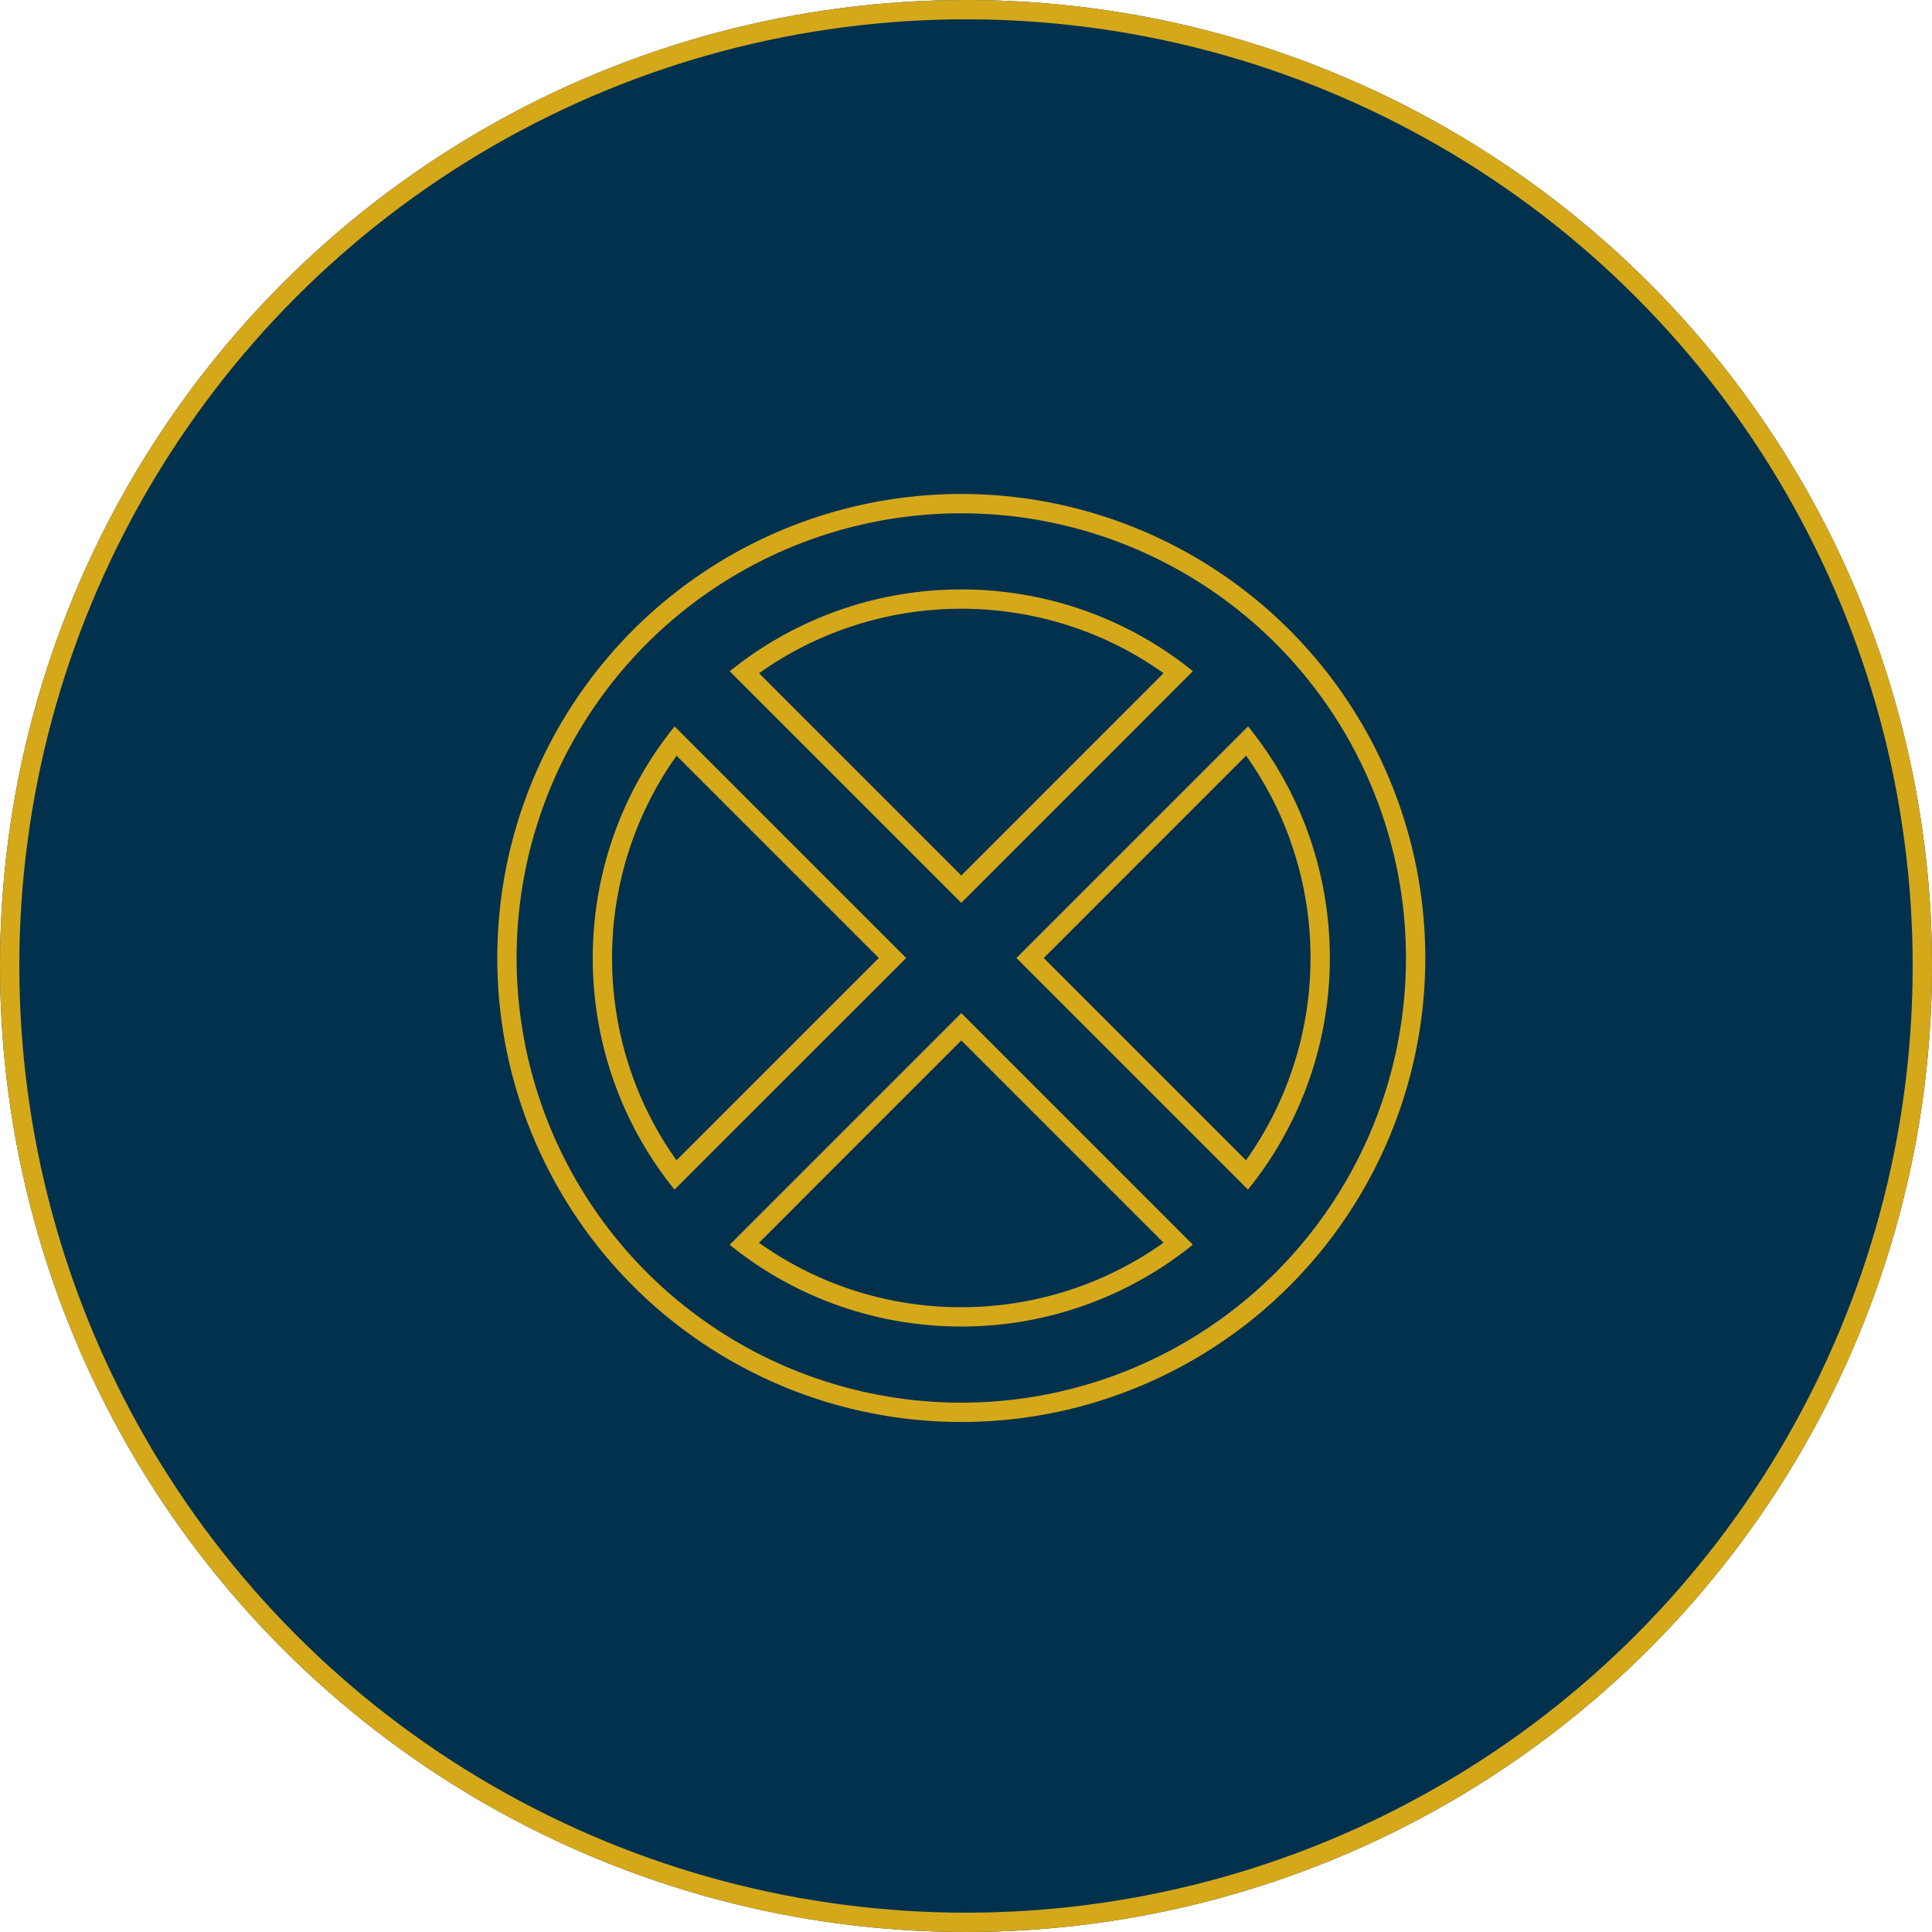 <svg xmlns="http://www.w3.org/2000/svg" width="100" height="100"><g data-name="Ellipse 16" fill="#02314e" stroke="#d5a81a"><circle cx="50" cy="50" r="50" stroke="none"/><circle cx="50" cy="50" r="49.5" fill="none"/></g><g data-name="Group 1975"><g data-name="Group 1972"><circle data-name="Ellipse 28" cx="23.517" cy="23.517" r="23.517" fill="none" stroke="#d5a81a" stroke-miterlimit="10" transform="translate(26.239 26.068)"/></g><g data-name="Group 1973" fill="none" stroke-miterlimit="10"><g data-name="Path 1340"><path d="M49.756 46.73l11.987-11.989a19.083 19.083 0 00-23.973 0z"/><path d="M49.756 45.316l10.47-10.472a17.899 17.899 0 00-4.516-2.333 18.075 18.075 0 00-5.948-1.002 18.08 18.08 0 00-5.953 1.004 17.926 17.926 0 00-4.521 2.335l10.468 10.468m0 1.414L37.771 34.745a19.027 19.027 0 0111.99-4.236c4.249 0 8.497 1.41 11.983 4.232l-11.988 11.99z" fill="#d5a81a"/></g><g data-name="Path 1341"><path d="M34.915 37.6a19.08 19.08 0 000 23.973l11.989-11.988z"/><path d="M35.019 39.117a17.925 17.925 0 00-2.335 4.52 18.079 18.079 0 00-1.004 5.95c0 2.034.336 4.036 1.001 5.95a17.895 17.895 0 002.334 4.52l10.472-10.472L35.02 39.117m-.103-1.517l11.986 11.985-11.99 11.988c-5.647-6.974-5.641-16.999.004-23.973z" fill="#d5a81a"/></g></g><g data-name="Group 1974" fill="none" stroke-miterlimit="10"><g data-name="Path 1342"><path d="M64.592 61.572a19.083 19.083 0 000-23.975L52.603 49.586z"/><path d="M64.493 60.055a17.93 17.93 0 002.334-4.52 18.084 18.084 0 001.005-5.952 18.06 18.06 0 00-1.002-5.95 17.89 17.89 0 00-2.333-4.52L54.024 49.587l10.469 10.469m.102 1.517L52.61 49.586 64.6 37.597c5.647 6.974 5.641 16.999-.005 23.975z" fill="#d5a81a"/></g><g data-name="Path 1343"><path d="M49.757 52.439l-11.989 11.99a19.081 19.081 0 0023.973 0z"/><path d="M49.757 53.853L39.285 64.326a17.888 17.888 0 004.516 2.333 18.064 18.064 0 005.948 1.002 18.08 18.08 0 005.953-1.004 17.916 17.916 0 004.522-2.336L49.757 53.853m0-1.414l11.984 11.985a19.028 19.028 0 01-11.992 4.237c-4.248 0-8.496-1.41-11.981-4.232l11.99-11.99z" fill="#d5a81a"/></g></g></g></svg>